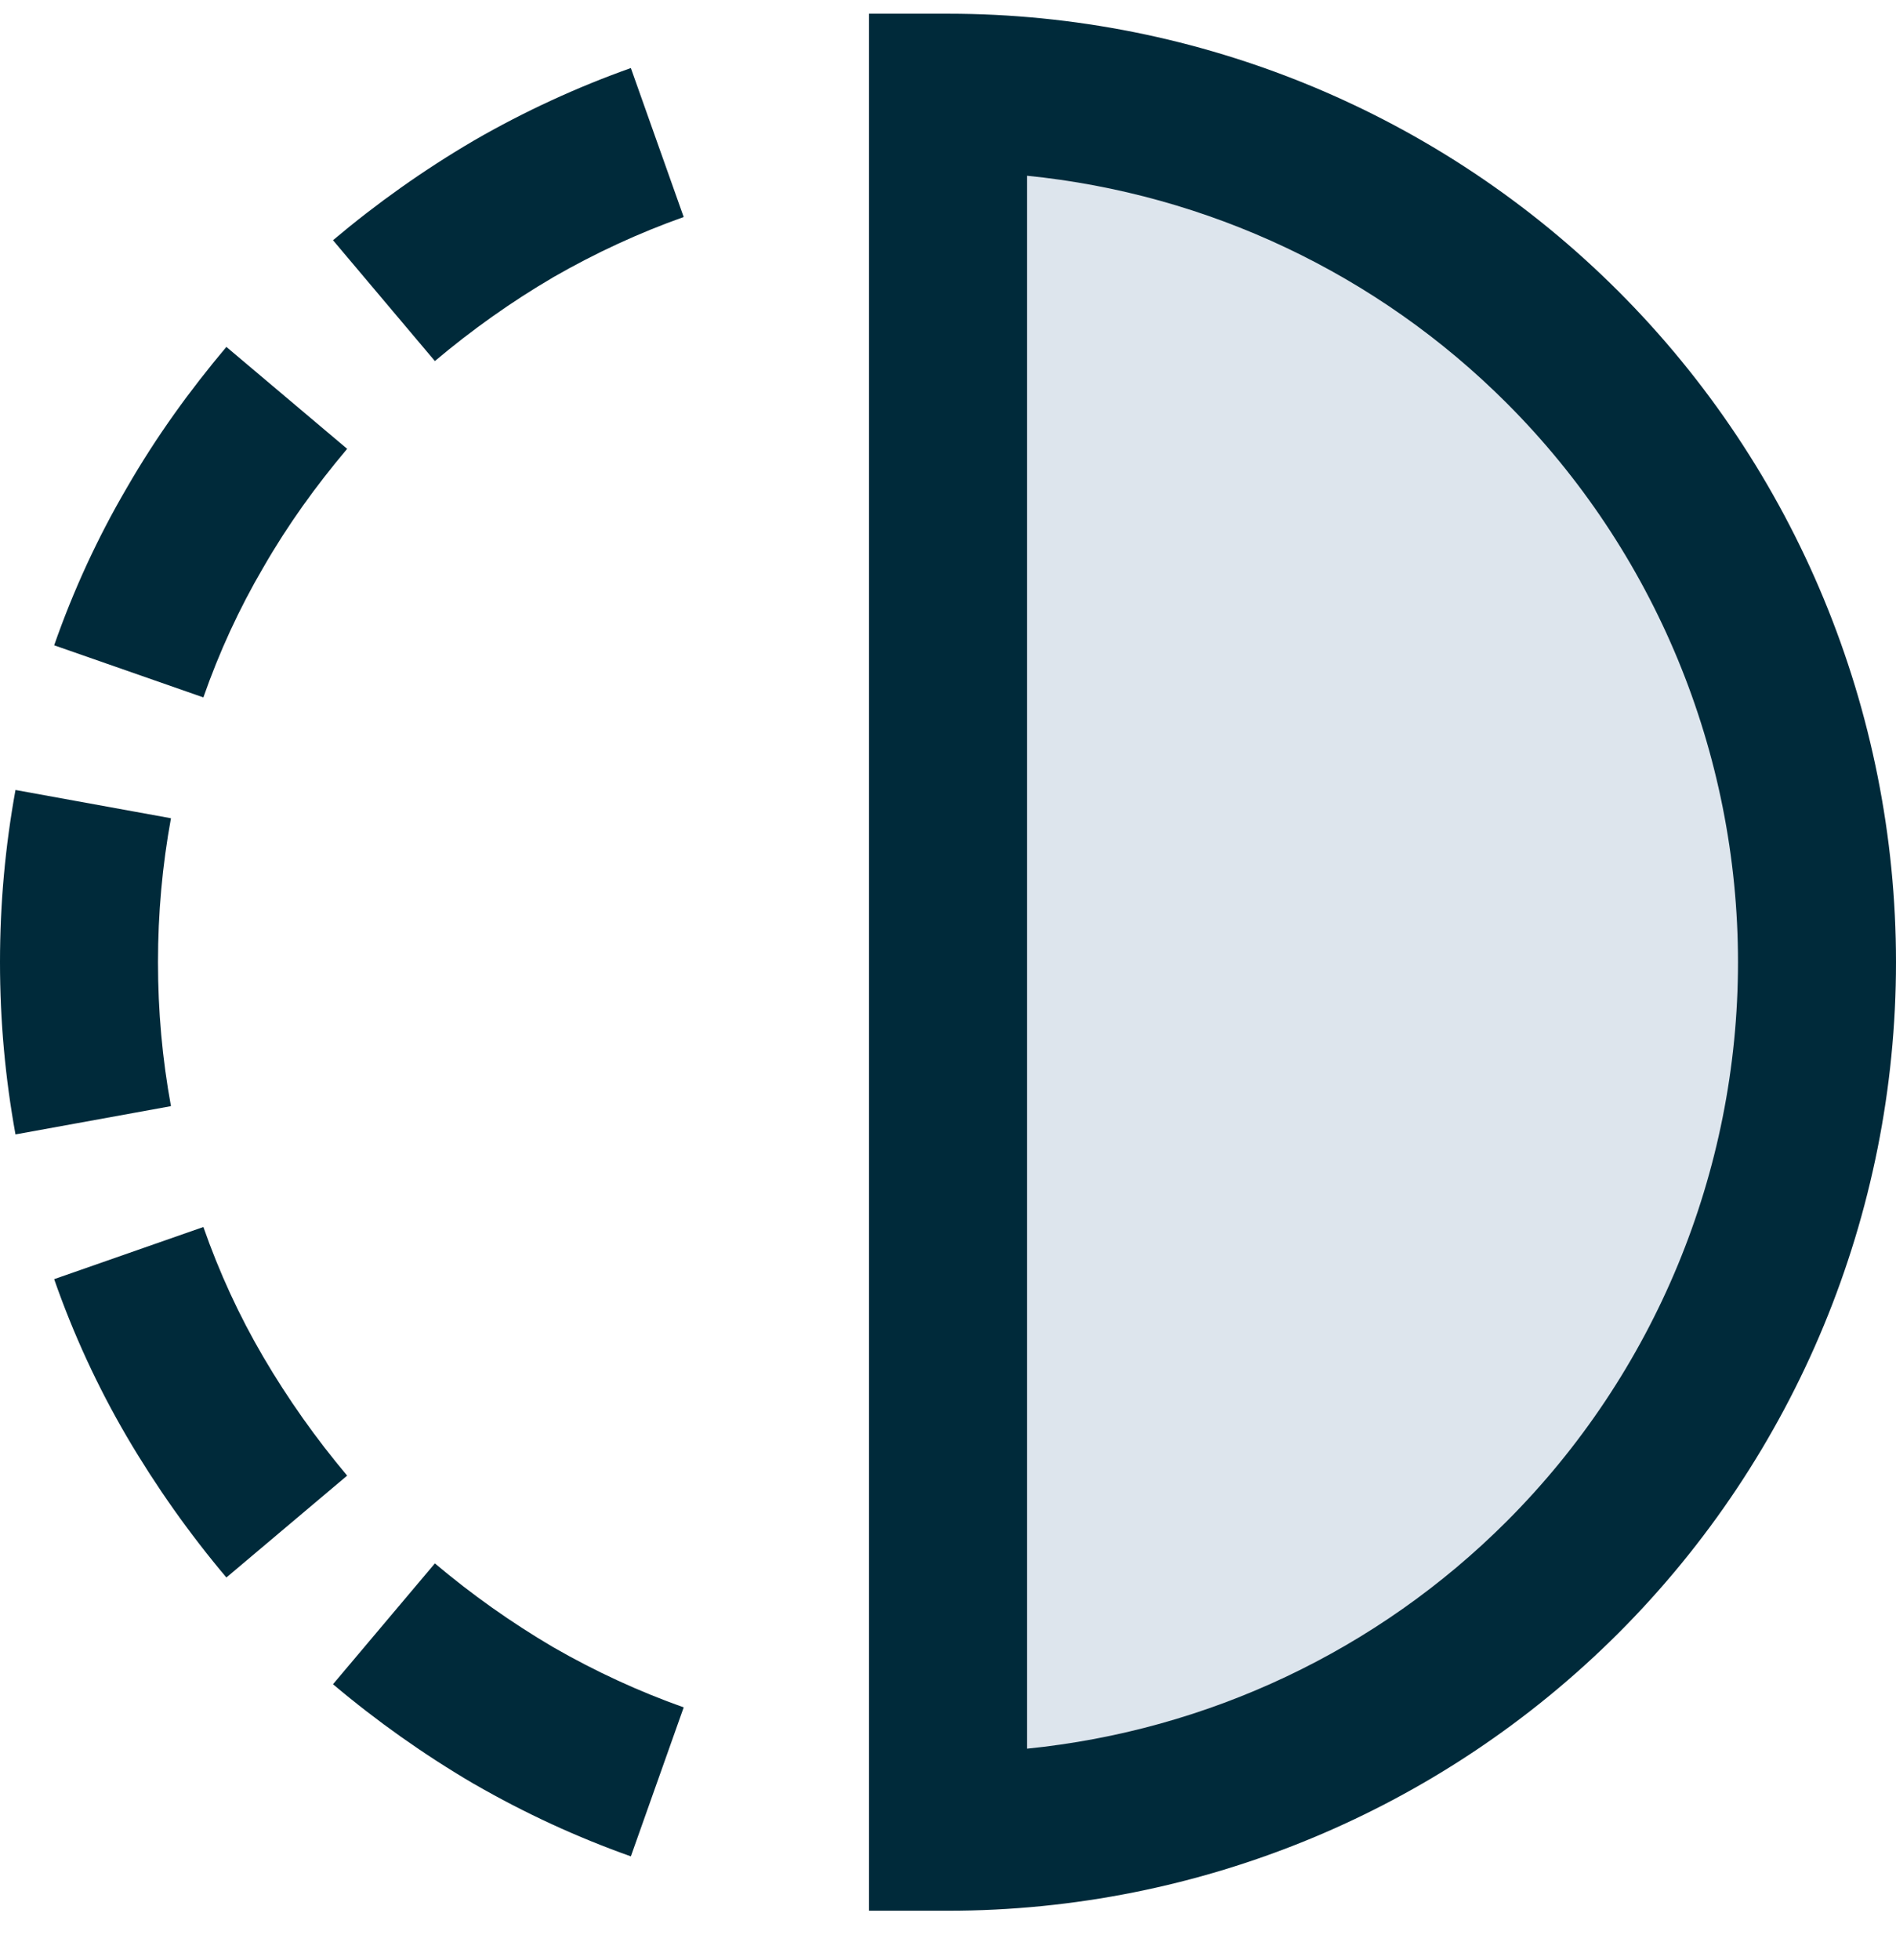 <svg width="30" height="31" viewBox="0 0 30 31" fill="none" xmlns="http://www.w3.org/2000/svg">
<g clip-path="url(#clip0_2010_22949)">
<path d="M28.75 15.217C28.75 7.617 22.6 1.467 15 1.467V28.967C22.6 28.967 28.75 22.817 28.75 15.217Z" fill="#DDE5ED"/>
<path fill-rule="evenodd" clip-rule="evenodd" d="M13.75 0.217H15C18.981 0.217 22.799 1.798 25.609 4.608C28.419 7.418 30 11.236 30 15.217C30 19.198 28.419 23.016 25.609 25.826C22.799 28.635 18.981 30.217 15 30.217H13.75V0.217ZM16.25 2.779V27.654C19.11 27.367 21.797 26.103 23.841 24.058C26.181 21.718 27.5 18.536 27.5 15.217C27.5 11.898 26.181 8.716 23.841 6.376C21.797 4.331 19.11 3.066 16.25 2.779Z" fill="#002A3A"/>
<path fill-rule="evenodd" clip-rule="evenodd" d="M8.753 4.385C9.424 3.999 10.116 3.681 10.818 3.432L9.982 1.076C9.135 1.377 8.304 1.758 7.501 2.221L7.501 2.221L7.493 2.226C6.706 2.687 5.96 3.216 5.269 3.799L6.881 5.71C7.463 5.219 8.091 4.773 8.753 4.385Z" fill="#002A3A"/>
<path fill-rule="evenodd" clip-rule="evenodd" d="M5.493 7.098C4.996 7.687 4.553 8.302 4.171 8.966L4.166 8.974L4.166 8.974C3.783 9.628 3.467 10.316 3.218 11.029L0.857 10.205C1.158 9.344 1.541 8.509 2.007 7.714C2.473 6.905 3.005 6.171 3.582 5.486L5.493 7.098Z" fill="#002A3A"/>
<path fill-rule="evenodd" clip-rule="evenodd" d="M0 15.217C0 14.292 0.082 13.392 0.245 12.493L2.705 12.94C2.568 13.692 2.5 14.442 2.5 15.217C2.5 15.992 2.568 16.742 2.705 17.493L0.245 17.94C0.082 17.042 0 16.142 0 15.217Z" fill="#002A3A"/>
<path fill-rule="evenodd" clip-rule="evenodd" d="M2.009 22.724C1.542 21.927 1.158 21.091 0.857 20.229L3.218 19.404C3.467 20.117 3.783 20.806 4.166 21.459C4.555 22.122 5.001 22.752 5.493 23.336L3.582 24.947C2.999 24.256 2.471 23.511 2.009 22.724Z" fill="#002A3A"/>
<path fill-rule="evenodd" clip-rule="evenodd" d="M7.493 28.208C6.706 27.746 5.96 27.218 5.269 26.635L6.881 24.724C7.463 25.215 8.091 25.66 8.753 26.049C9.424 26.435 10.116 26.752 10.818 27.001L9.982 29.357C9.135 29.057 8.304 28.675 7.501 28.212L7.493 28.208L7.493 28.208Z" fill="#002A3A"/>
</g>
<defs>
<clipPath id="clip0_2010_22949">
<rect y="0.217" width="30" height="30" rx="4" fill="white"/>
</clipPath>
</defs>
</svg>
